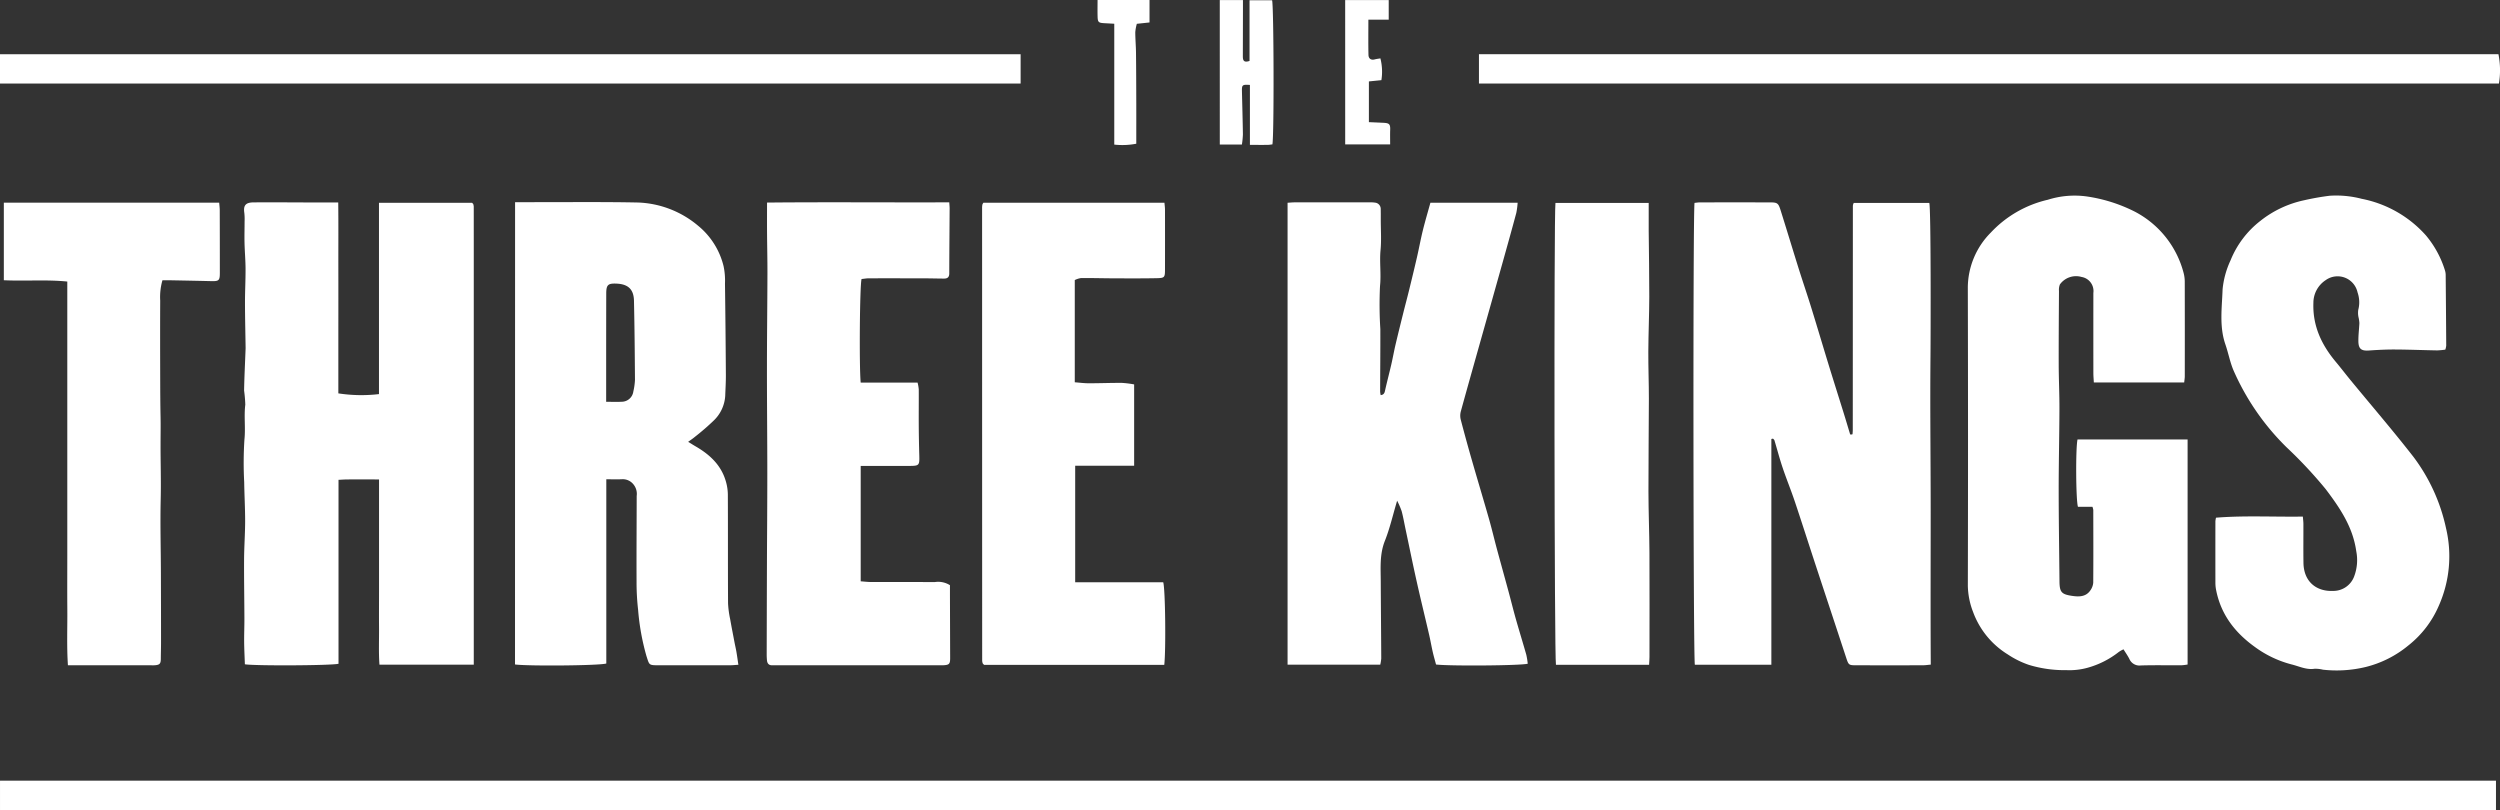 <?xml version="1.0" encoding="UTF-8"?>
<svg xmlns="http://www.w3.org/2000/svg" xmlns:xlink="http://www.w3.org/1999/xlink" id="Group_5685" data-name="Group 5685" width="502.085" height="162.695" viewBox="0 0 502.085 162.695">
  <rect x="0" y="0" width="502.085" height="162.695" fill="#333333" stroke="none"/>
  <defs>
    <clipPath id="clip-path">
      <rect id="Rectangle_1764" data-name="Rectangle 1764" width="502.085" height="162.695" fill="#fff"></rect>
    </clipPath>
  </defs>
  <g id="Group_5684" data-name="Group 5684" clip-path="url(#clip-path)">
    <path id="Path_458" data-name="Path 458" d="M515.065,107.194v45.343H499.7c-.32-1.211-.4-90.792-.063-92.757.356-.034.738-.1,1.12-.1q6.974-.01,13.947,0c1.549,0,1.756.121,2.205,1.545,1.22,3.869,2.389,7.754,3.6,11.624.827,2.633,1.724,5.246,2.541,7.882,1.2,3.873,2.349,7.762,3.539,11.638.991,3.227,2.014,6.443,3.016,9.666.446,1.437.873,2.88,1.289,4.254a1.952,1.952,0,0,0,.375,0c.041-.014.1-.061.1-.1.023-.281.048-.562.048-.844q.01-22.476.019-44.953a1.524,1.524,0,0,1,.061-.331,2.759,2.759,0,0,1,.114-.268h15.172c.353,1.171.277,26.981.24,30.759-.1,10.342.035,20.687.04,31.031,0,10.267-.046,20.535.016,30.931-.624.054-1.11.131-1.6.132q-6.633.014-13.266,0c-1.656,0-1.631-.023-2.18-1.694-2.035-6.2-4.094-12.4-6.133-18.6-1.384-4.208-2.725-8.429-4.135-12.628-.763-2.27-1.675-4.492-2.439-6.762-.608-1.809-1.09-3.659-1.641-5.487-.04-.133-.189-.234-.287-.349l-.337.068" transform="translate(-159.316 -19.035)" fill="#fff"></path>
    <path id="Path_459" data-name="Path 459" d="M99.041,115.324c-2.254,0-4.281-.005-6.309,0-.553,0-1.106.046-1.825.079v36.939c-1.4.362-16.668.441-18.806.107-.05-1.461-.13-2.968-.144-4.475-.015-1.568.056-3.138.05-4.707-.014-3.943-.086-7.887-.066-11.83.014-2.58.208-5.161.213-7.741,0-2.608-.152-5.216-.188-7.825a72.736,72.736,0,0,1,.046-8.557c.247-2.349-.115-4.677.175-7.012a28.16,28.16,0,0,0-.242-2.831c.047-2.64.181-5.279.281-7.919.008-.225.027-.451.023-.677-.044-3.041-.12-6.082-.125-9.123,0-2.244.125-4.488.114-6.733-.007-1.73-.166-3.459-.206-5.191-.033-1.457.012-2.916.013-4.374a11.135,11.135,0,0,0-.052-1.639c-.225-1.491.232-2.113,1.817-2.129,3.344-.034,6.688,0,10.032.007,2.258,0,4.516,0,7.009,0,.05,4.326.016,8.542.022,12.758q.009,6.446,0,12.89V98.039a30.252,30.252,0,0,0,8.16.146V59.76h18.7l.123.139c.037.042.1.078.11.125a2.011,2.011,0,0,1,.1.5q.008,7.123.005,14.246v77.757H99.131c-.181-2.486-.064-4.953-.085-7.413-.021-2.431,0-4.862,0-7.293v-7.462q0-3.646,0-7.292v-7.737" transform="translate(-22.922 -19.037)" fill="#fff"></path>
    <path id="Path_460" data-name="Path 460" d="M151.9,59.614c1.215,0,2.336,0,3.457,0,7.085.011,14.172-.077,21.255.07A19.826,19.826,0,0,1,188.72,64.4a15.1,15.1,0,0,1,5.05,8.049,14.087,14.087,0,0,1,.286,3.532q.122,9.153.18,18.306c.009,1.407-.079,2.815-.13,4.222a7.505,7.505,0,0,1-2.313,4.967,48.711,48.711,0,0,1-3.837,3.316c-.342.289-.719.535-1.3.96.637.385,1.139.694,1.647.992,2.712,1.593,4.912,3.646,5.866,6.739a9.874,9.874,0,0,1,.462,2.806c.037,7.293,0,14.586.042,21.879a19.35,19.35,0,0,0,.419,3.165c.276,1.6.6,3.2.9,4.8.116.6.261,1.2.364,1.809.139.815.249,1.636.391,2.579-.68.044-1.177.1-1.673.1q-7.227.01-14.455,0c-1.907,0-1.75-.076-2.345-1.884a47.268,47.268,0,0,1-1.665-9.25,48.5,48.5,0,0,1-.311-5.574c-.025-5.766.017-11.532.027-17.3a3.007,3.007,0,0,0-.683-2.358,2.74,2.74,0,0,0-2.22-1c-1.007.054-2.019.012-3.2.012v37c-1.343.428-15.7.549-18.337.192Zm18.288,40.094c1.228,0,2.187.041,3.14-.01a2.372,2.372,0,0,0,2.321-2.051,12.958,12.958,0,0,0,.33-2.342c-.036-5.3-.084-10.6-.2-15.9-.052-2.3-1.189-3.331-3.491-3.433-1.732-.077-2.076.245-2.08,2q-.015,7.369-.016,14.737c0,2.247,0,4.495,0,7" transform="translate(-48.455 -19.012)" fill="#fff"></path>
    <path id="Path_461" data-name="Path 461" d="M379.72,59.756c.528-.031.968-.078,1.409-.079q7.484-.007,14.968,0a6.133,6.133,0,0,1,1.186.055A1.258,1.258,0,0,1,398.427,61c.018.735.012,1.47.012,2.205,0,2.024.144,4.063-.047,6.07-.23,2.411.153,4.8-.108,7.232a78.717,78.717,0,0,0,.067,8.621c.014,4.181-.029,8.363-.04,12.544a5.179,5.179,0,0,0,.106.719c.788-.084.815-.645.939-1.186.384-1.683.823-3.354,1.211-5.037.3-1.312.535-2.641.843-3.952.516-2.192,1.062-4.377,1.606-6.563.35-1.4.731-2.8,1.075-4.209.548-2.236,1.094-4.473,1.61-6.716.415-1.806.746-3.632,1.189-5.432.451-1.836.993-3.649,1.514-5.541h17.52a15.545,15.545,0,0,1-.264,2.032c-.846,3.158-1.726,6.306-2.608,9.454q-2.213,7.892-4.442,15.78c-1.371,4.872-2.751,9.742-4.092,14.622a3.306,3.306,0,0,0-.029,1.632q1.106,4.245,2.326,8.461c1.1,3.837,2.259,7.659,3.354,11.5.57,2,1.044,4.026,1.585,6.034.758,2.815,1.545,5.622,2.308,8.435.516,1.9.987,3.821,1.524,5.72.672,2.375,1.406,4.732,2.079,7.106a14.7,14.7,0,0,1,.288,1.8c-1.267.381-15.6.5-18.418.16-.2-.772-.454-1.62-.65-2.48-.264-1.153-.463-2.321-.729-3.472-.813-3.513-1.676-7.014-2.462-10.532-.8-3.559-1.523-7.133-2.281-10.7-.256-1.209-.467-2.429-.784-3.622a16.379,16.379,0,0,0-.906-2.091c-.87,2.912-1.466,5.568-2.461,8.066-1.074,2.7-.838,5.427-.827,8.176.022,5.145.076,10.289.1,15.434a8.353,8.353,0,0,1-.2,1.257H379.72Z" transform="translate(-121.132 -19.036)" fill="#fff"></path>
    <path id="Path_462" data-name="Path 462" d="M623.791,95.191H605.639c-.035-.674-.092-1.274-.093-1.874q-.01-8.056,0-16.11a2.865,2.865,0,0,0-2.367-3.2,3.989,3.989,0,0,0-4.354,1.5,2.864,2.864,0,0,0-.186,1.3c-.03,4.915-.069,9.832-.055,14.747.008,2.994.156,5.989.146,8.982-.017,5.423-.153,10.846-.151,16.269,0,6.095.107,12.191.159,18.285.019,2.2.366,2.651,2.565,2.97,1.379.2,2.768.2,3.658-1.139a3.046,3.046,0,0,0,.559-1.538c.037-4.861.018-9.723.008-14.584a3.258,3.258,0,0,0-.165-.631h-2.913c-.429-1.341-.478-11.937-.085-13.527H624.47v45.2a10.1,10.1,0,0,1-1.241.153c-2.721.014-5.443-.049-8.16.035a2.2,2.2,0,0,1-2.3-1.32c-.324-.644-.749-1.236-1.171-1.92a5.9,5.9,0,0,0-.962.542,17.822,17.822,0,0,1-6.326,3.18,13.607,13.607,0,0,1-4.185.459,24.53,24.53,0,0,1-7.526-1.055,18.158,18.158,0,0,1-4.241-2.1,16.776,16.776,0,0,1-6.964-8.512,15.292,15.292,0,0,1-1.059-5.255q.076-29.933-.005-59.866a15.775,15.775,0,0,1,4.619-11.091A22.626,22.626,0,0,1,596.4,58.5a17.85,17.85,0,0,1,7.852-.659,31.3,31.3,0,0,1,9.485,2.981,19.374,19.374,0,0,1,9.953,12.459,6.89,6.89,0,0,1,.21,1.673q.022,9.5.005,18.994c0,.385-.071.772-.118,1.244" transform="translate(-185.126 -18.383)" fill="#fff"></path>
    <rect id="Rectangle_1762" data-name="Rectangle 1762" width="501.273" height="5.91" transform="translate(0.003 156.785)" fill="#fff"></rect>
    <path id="Path_463" data-name="Path 463" d="M699.512,88.6a14.252,14.252,0,0,1-1.64.154c-2.819-.048-5.637-.165-8.455-.18-1.737-.009-3.478.078-5.212.2-1.534.11-2.126-.295-2.147-1.848-.017-1.219.144-2.439.2-3.661a7.572,7.572,0,0,0-.131-.989,4.138,4.138,0,0,1-.093-1.666,6.005,6.005,0,0,0-.144-3.5,4.1,4.1,0,0,0-6.416-2.452,5.442,5.442,0,0,0-2.451,4.557c-.167,4.624,1.636,8.418,4.509,11.854,1.012,1.209,1.968,2.465,2.97,3.684,4.2,5.107,8.519,10.122,12.579,15.337a36.454,36.454,0,0,1,6.576,14.369,24.42,24.42,0,0,1-1.438,15.555,20.4,20.4,0,0,1-6.127,8,21.591,21.591,0,0,1-8.562,4.323,24.827,24.827,0,0,1-8.592.541,6.51,6.51,0,0,0-1.679-.187c-1.649.257-3.114-.5-4.607-.866a21.6,21.6,0,0,1-7.426-3.544c-4.006-2.887-6.826-6.559-7.759-11.5a7.347,7.347,0,0,1-.125-1.349q-.012-6.189,0-12.38a5.346,5.346,0,0,1,.12-.7c5.764-.464,11.557-.134,17.444-.221.046.6.108,1.041.109,1.476.009,2.6-.026,5.2.012,7.8.056,3.861,2.657,5.8,5.963,5.654a4.465,4.465,0,0,0,4.207-2.88,9.287,9.287,0,0,0,.428-5.122c-.676-4.84-3.277-8.662-6.127-12.433a89.551,89.551,0,0,0-7.874-8.422A49.4,49.4,0,0,1,656.949,92.7c-.688-1.651-1.014-3.448-1.6-5.145-1.257-3.633-.686-7.377-.564-11.053a17.69,17.69,0,0,1,1.6-5.836,19.035,19.035,0,0,1,5.97-7.908,21.258,21.258,0,0,1,8.8-4.155,51.826,51.826,0,0,1,5.165-.91,20.316,20.316,0,0,1,6.4.617,23.227,23.227,0,0,1,12.891,7.338,20.152,20.152,0,0,1,3.85,7.092,3.282,3.282,0,0,1,.13,1q.066,7.036.108,14.071a4.088,4.088,0,0,1-.182.789" transform="translate(-208.414 -18.383)" fill="#fff"></path>
    <path id="Path_464" data-name="Path 464" d="M326.217,152.606H290.038c-.123-.121-.167-.158-.2-.2a.381.381,0,0,1-.091-.137,2.141,2.141,0,0,1-.1-.5q-.013-45.466-.016-90.932a4.045,4.045,0,0,1,.058-.672,1.654,1.654,0,0,1,.206-.378h36.359c.044.528.11.963.11,1.4q.012,5.938,0,11.876c0,1.764-.044,1.85-1.78,1.882-2.825.053-5.652.036-8.477.027-2.2-.007-4.405-.076-6.607-.052a4.107,4.107,0,0,0-1.257.4V95.848c.955.072,1.89.2,2.825.2,2.211,0,4.421-.091,6.632-.079a20.31,20.31,0,0,1,2.467.307V112.61H308.327v23.406H326.01c.427,1.413.548,13.677.207,16.59" transform="translate(-92.393 -19.073)" fill="#fff"></path>
    <path id="Path_465" data-name="Path 465" d="M262.773,59.661c.036.582.076.911.074,1.239-.025,4.351-.065,8.7-.074,13.052,0,.747-.367,1.026-1.03,1.025-1.248,0-2.494-.043-3.741-.046q-5.685-.015-11.369-.007c-.5,0-1,.1-1.474.143-.36,1.305-.49,17.513-.174,20.808H256.41a8.5,8.5,0,0,1,.236,1.346c.016,2.427-.015,4.855,0,7.283.012,1.976.05,3.953.106,5.929.059,2.1.01,2.166-2.161,2.168q-3.912.005-7.824,0h-1.781v23.176c.7.048,1.414.138,2.125.14,4.251.012,8.5-.009,12.753.012a4.431,4.431,0,0,1,3.047.629c0,.658,0,1.383,0,2.108q.02,6.26.04,12.52c0,1.189-.187,1.38-1.352,1.449-.339.02-.68.005-1.02.005H228.429c-.4,0-.794-.016-1.19,0-.718.025-1.025-.375-1.081-1.026-.034-.394-.053-.79-.052-1.186q.019-8.73.048-17.461c.023-6.269.078-12.539.077-18.808,0-7.007-.077-14.014-.074-21.022,0-6.38.081-12.758.1-19.138.008-2.768-.061-5.535-.08-8.3-.014-1.916,0-3.833,0-5.987,12.223-.12,24.321,0,36.6-.048" transform="translate(-72.128 -19.029)" fill="#fff"></path>
    <path id="Path_466" data-name="Path 466" d="M1.13,75.352V59.776H44.383c.042.542.109,1.031.111,1.521q.02,6.275.019,12.551c0,1.571-.184,1.721-1.784,1.68-2.719-.069-5.437-.117-8.156-.171-.5-.01-1,0-1.588,0a12.191,12.191,0,0,0-.45,4.091c-.028,5.255-.013,10.509,0,15.764.006,2.544.019,5.087.071,7.629.036,1.8,0,3.6,0,5.385-.012,3.7.117,7.4.029,11.093-.117,4.915.022,9.831.039,14.746q.025,6.982.027,13.964c0,1.117-.037,2.233-.045,3.35-.007.964-.21,1.207-1.155,1.294-.281.026-.567.01-.85.01H14c-.251-3.861-.09-7.511-.119-11.155-.029-3.618-.006-7.237-.006-10.855V75.615c-4.19-.427-8.354-.063-12.749-.264" transform="translate(-0.36 -19.069)" fill="#fff"></path>
    <path id="Path_467" data-name="Path 467" d="M477.439,152.6h-18.71c-.315-1.2-.422-90.383-.1-92.749h18.727c0,1.939-.013,3.789,0,5.638.037,4.4.129,8.806.117,13.209-.009,3.666-.174,7.33-.193,11-.016,3.161.116,6.323.112,9.484-.007,6.209-.1,12.419-.086,18.628.007,4.067.176,8.133.2,12.2.035,7,.011,14.006.007,21.009,0,.5-.047.991-.077,1.585" transform="translate(-146.242 -19.092)" fill="#fff"></path>
    <path id="Path_468" data-name="Path 468" d="M436.16,21.876v-5.9H640.907a16.367,16.367,0,0,1,.1,5.9Z" transform="translate(-139.136 -5.095)" fill="#fff"></path>
    <rect id="Rectangle_1763" data-name="Rectangle 1763" width="204.975" height="5.885" transform="translate(0 10.893)" fill="#fff"></rect>
    <path id="Path_469" data-name="Path 469" d="M359.725.024h4.655c0,.7,0,1.3,0,1.909q-.011,4.664-.022,9.328c0,.755.093,1.416,1.344.987V.056h4.533c.341,1.207.412,27.049.062,28.95-.3.032-.628.094-.955.1-1.124.012-2.247,0-3.564,0V17.063c-1.527-.1-1.63-.008-1.6,1.293.064,2.881.151,5.762.193,8.643a17.878,17.878,0,0,1-.2,2.031h-4.442Z" transform="translate(-114.753 -0.008)" fill="#fff"></path>
    <path id="Path_470" data-name="Path 470" d="M396.708.011h8.744V3.95h-4.084c0,2.492-.035,4.79.02,7.085.017.714.481,1.113,1.282.893.315-.086.644-.119,1.111-.2a10.783,10.783,0,0,1,.2,4.375l-2.51.253v8.18c.962.043,1.956.084,2.949.133,1.16.057,1.365.3,1.327,1.406-.033.942-.007,1.888-.007,2.93h-9.029Z" transform="translate(-126.551 -0.004)" fill="#fff"></path>
    <path id="Path_471" data-name="Path 471" d="M323.679,0h10.435V4.509l-2.548.272a8.7,8.7,0,0,0-.311,1.67c0,1.383.129,2.766.144,4.15.038,3.384.046,6.768.056,10.152.008,2.682,0,5.365,0,8.112a14.75,14.75,0,0,1-4.421.176V4.767l-2.048-.113c-1.1-.061-1.271-.211-1.3-1.306-.031-1.062-.007-2.127-.007-3.348" transform="translate(-103.251)" fill="#fff"></path>
  </g>
</svg>
